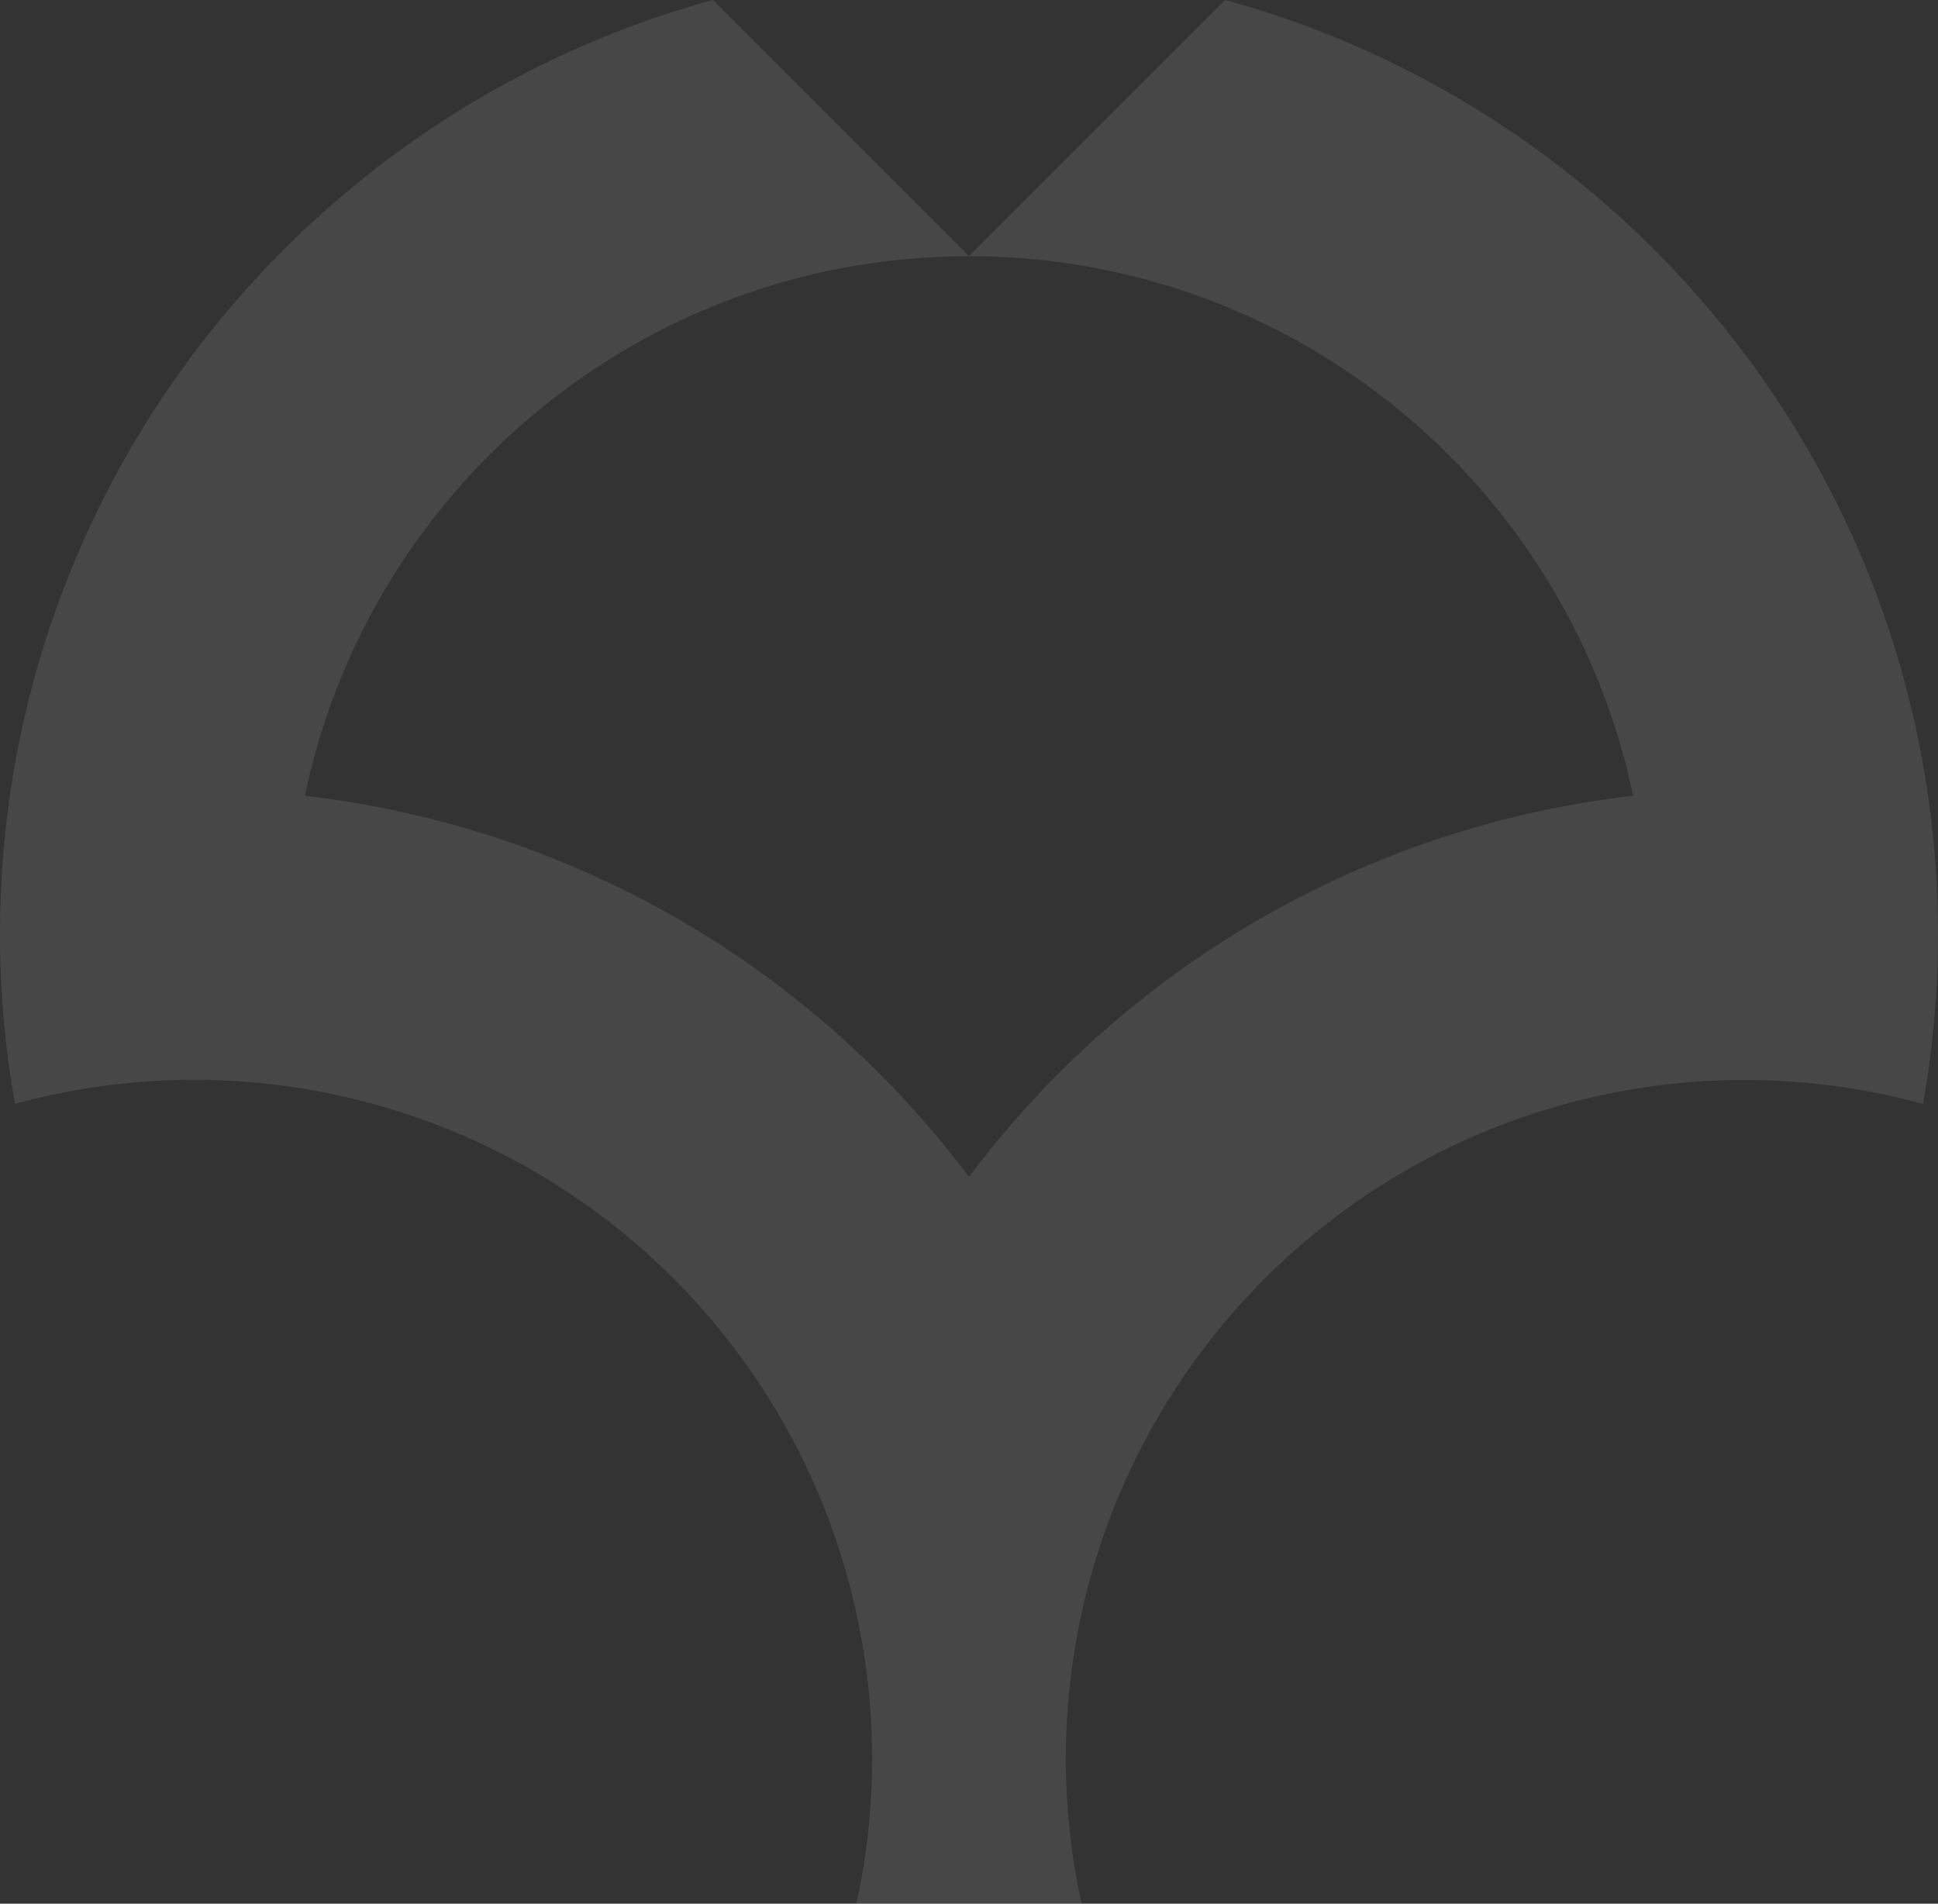 <svg xmlns="http://www.w3.org/2000/svg" width="627.782" height="616.637" viewBox="0 0 627.782 616.637">
  <rect x="0" y="0" width="627.782" height="616.637" fill="#333333" stroke="none"/>
  <g id="グループ_1612" data-name="グループ 1612" opacity="0.1">
    <path id="パス_847" data-name="パス 847" d="M695.905,992.642C679.332,866.536,587.894,764.069,467.722,731.175l-83,83c105.961,0,194.353,75,215.124,174.772A313.42,313.42,0,0,0,384.717,1112.4a313.518,313.518,0,0,0-215.1-123.451c20.751-99.773,109.182-174.772,215.1-174.772l-82.984-83C181.521,764.069,90.123,866.536,73.53,992.642a319.775,319.775,0,0,0-2.694,41.268,313.338,313.338,0,0,0,4.861,54.834,219.6,219.6,0,0,1,271.794,161.674,221.238,221.238,0,0,1,5.856,50.31,219,219,0,0,1-4.646,44.955c-.156.722-.332,1.406-.488,2.13h73.009c-.136-.724-.332-1.408-.488-2.13a218.981,218.981,0,0,1-4.626-44.955,221.349,221.349,0,0,1,5.856-50.31,215.706,215.706,0,0,1,12.806-38.238,219.78,219.78,0,0,1,258.988-123.435,313.217,313.217,0,0,0,2.147-96.1Z" transform="translate(-70.836 -731.175)" fill="#fff"/>
  </g>
</svg>
